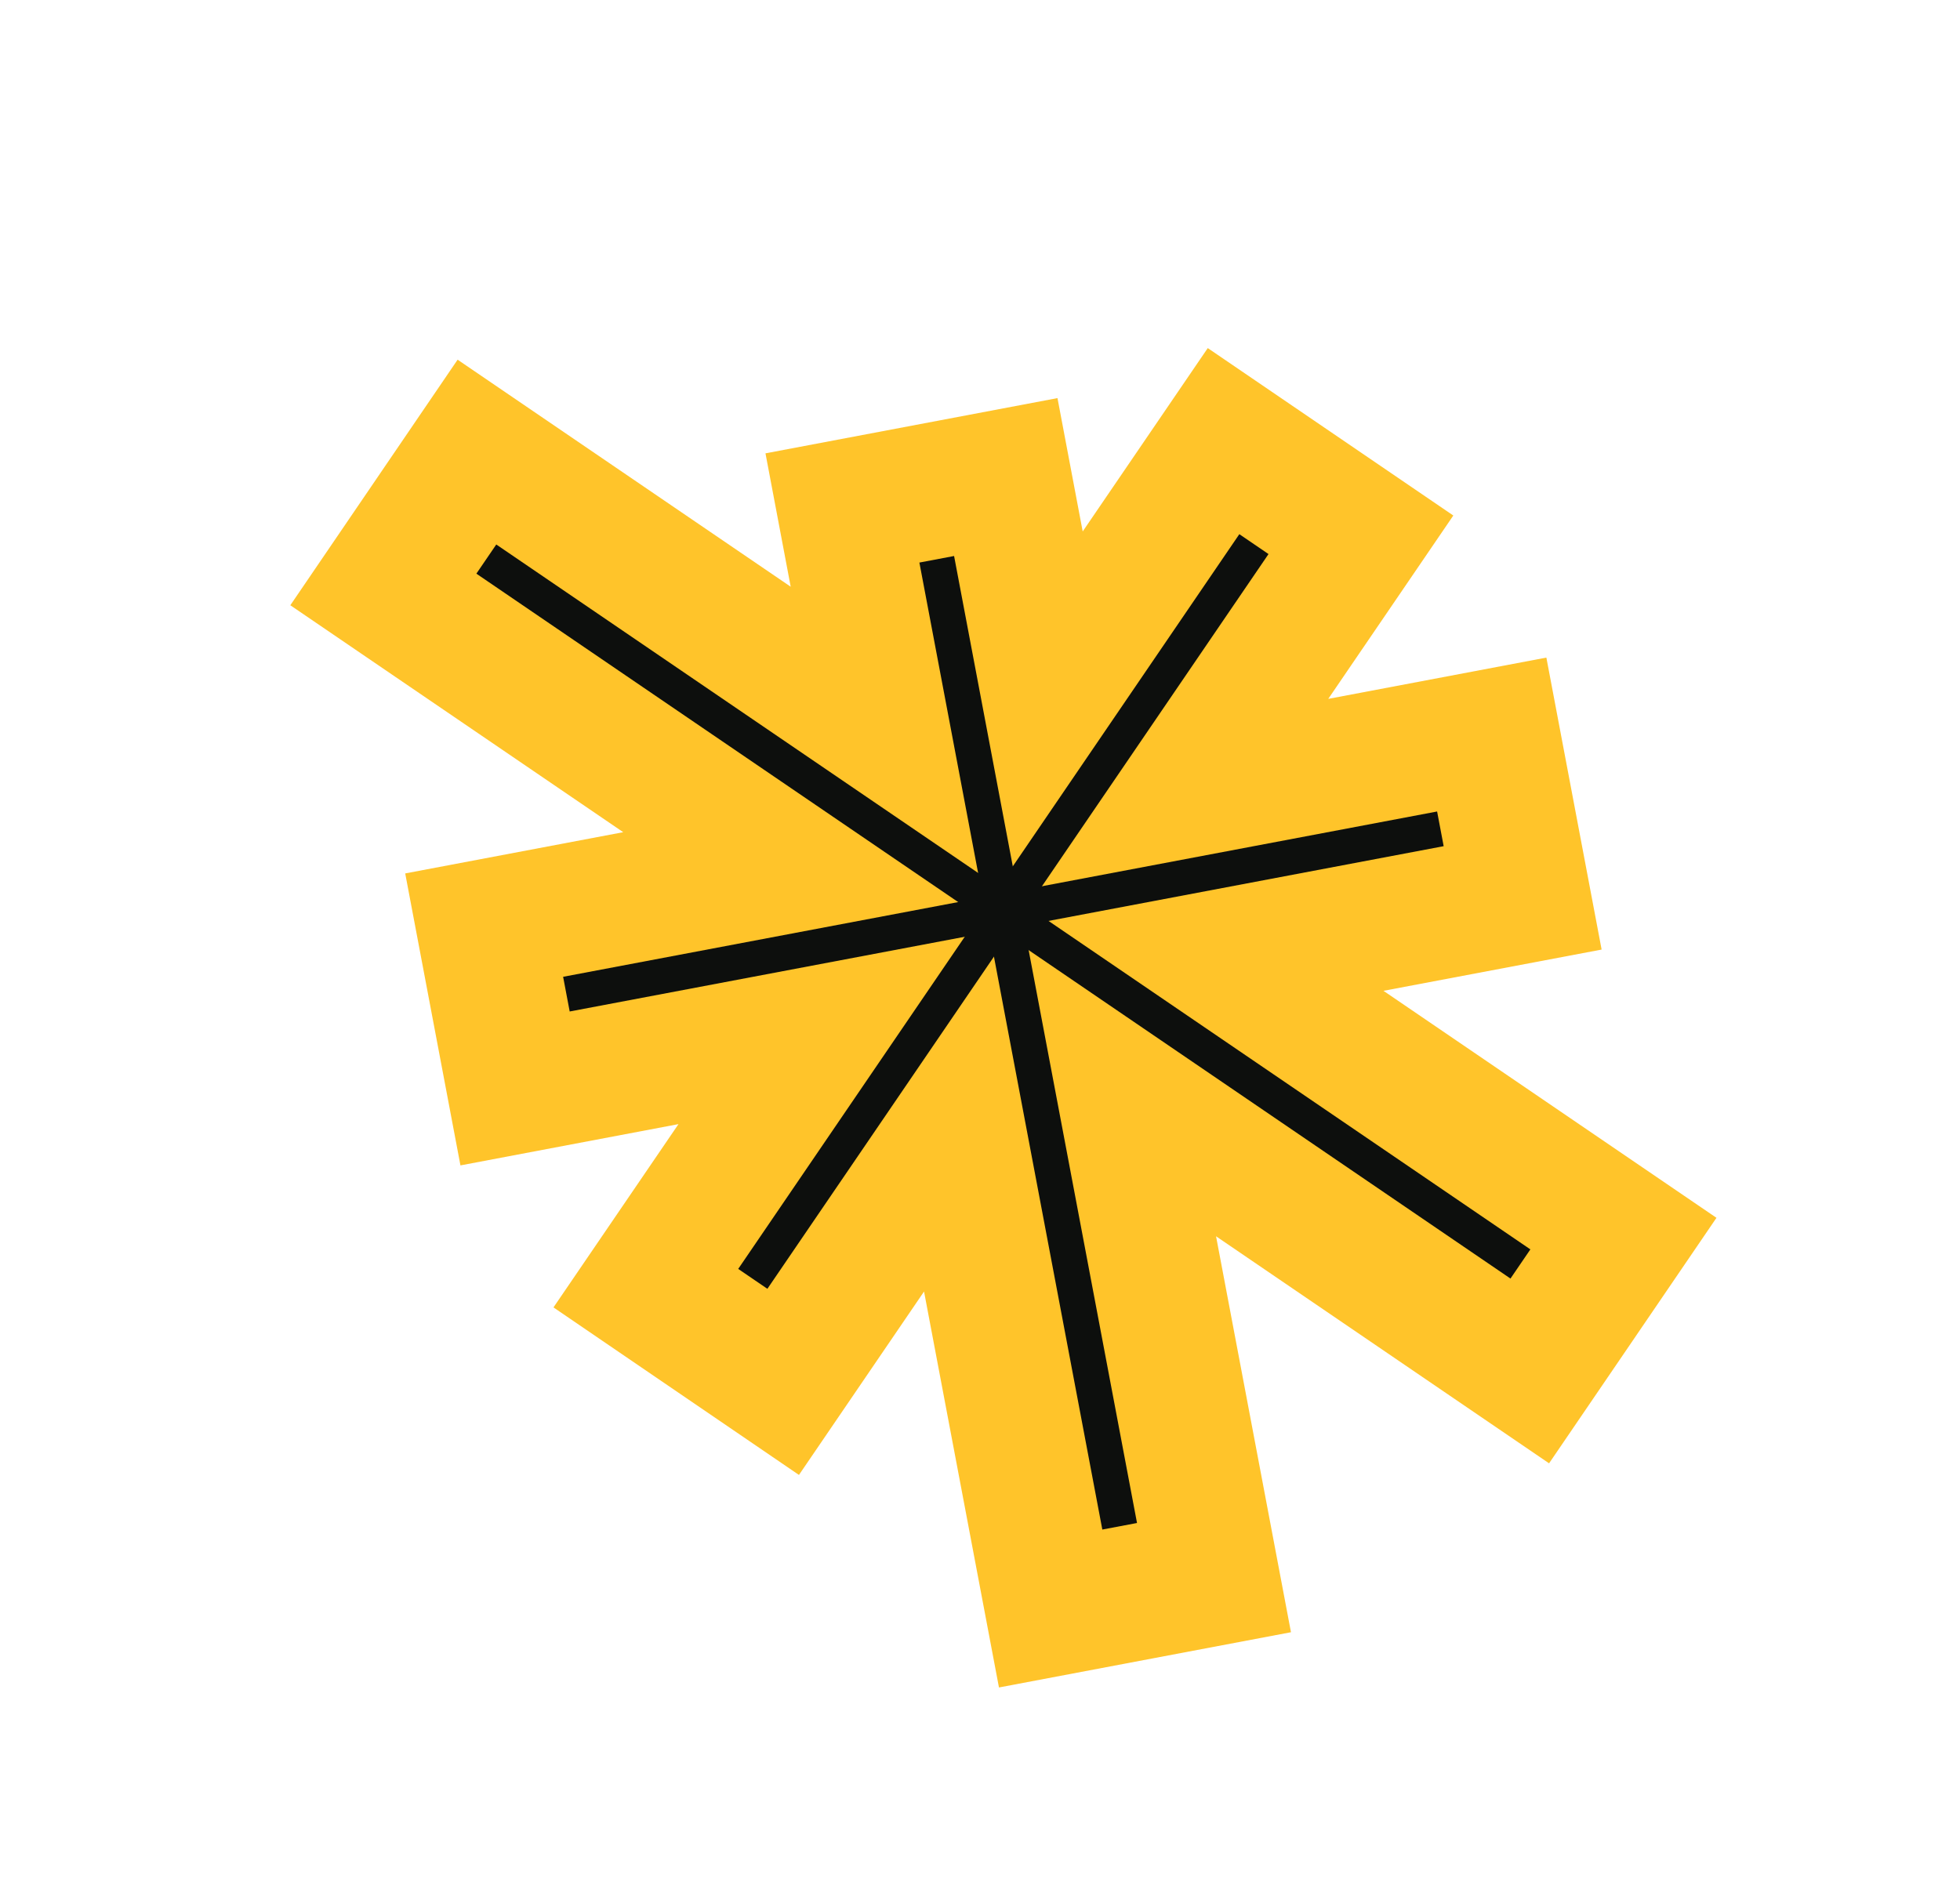 <?xml version="1.0" encoding="UTF-8"?> <svg xmlns="http://www.w3.org/2000/svg" width="111" height="107" viewBox="0 0 111 107" fill="none"> <path d="M16.442 34.285L35.295 47.14L22.948 49.476L26.076 66.015L38.424 63.677L31.345 74.059L45.247 83.549L52.331 73.16L56.574 95.588L73.111 92.459L68.868 70.03L87.728 82.891L97.208 68.984L78.35 56.126L90.704 53.789L87.575 37.25L75.223 39.588L82.305 29.202L68.399 19.718L61.316 30.105L59.888 22.551L43.351 25.68L44.779 33.235L25.916 20.375L16.442 34.285Z" fill="#FFC42A"></path> <path d="M53.05 31.681L63.41 86.457" stroke="#0D0F0D" stroke-width="2" stroke-linejoin="round"></path> <path d="M32.077 56.314L81.573 46.95" stroke="#0D0F0D" stroke-width="2" stroke-linejoin="round"></path> <path d="M27.542 31.669L86.106 71.599" stroke="#0D0F0D" stroke-width="2" stroke-linejoin="round"></path> <path d="M42.633 72.442L71.013 30.822" stroke="#0D0F0D" stroke-width="2" stroke-linejoin="round"></path> </svg> 